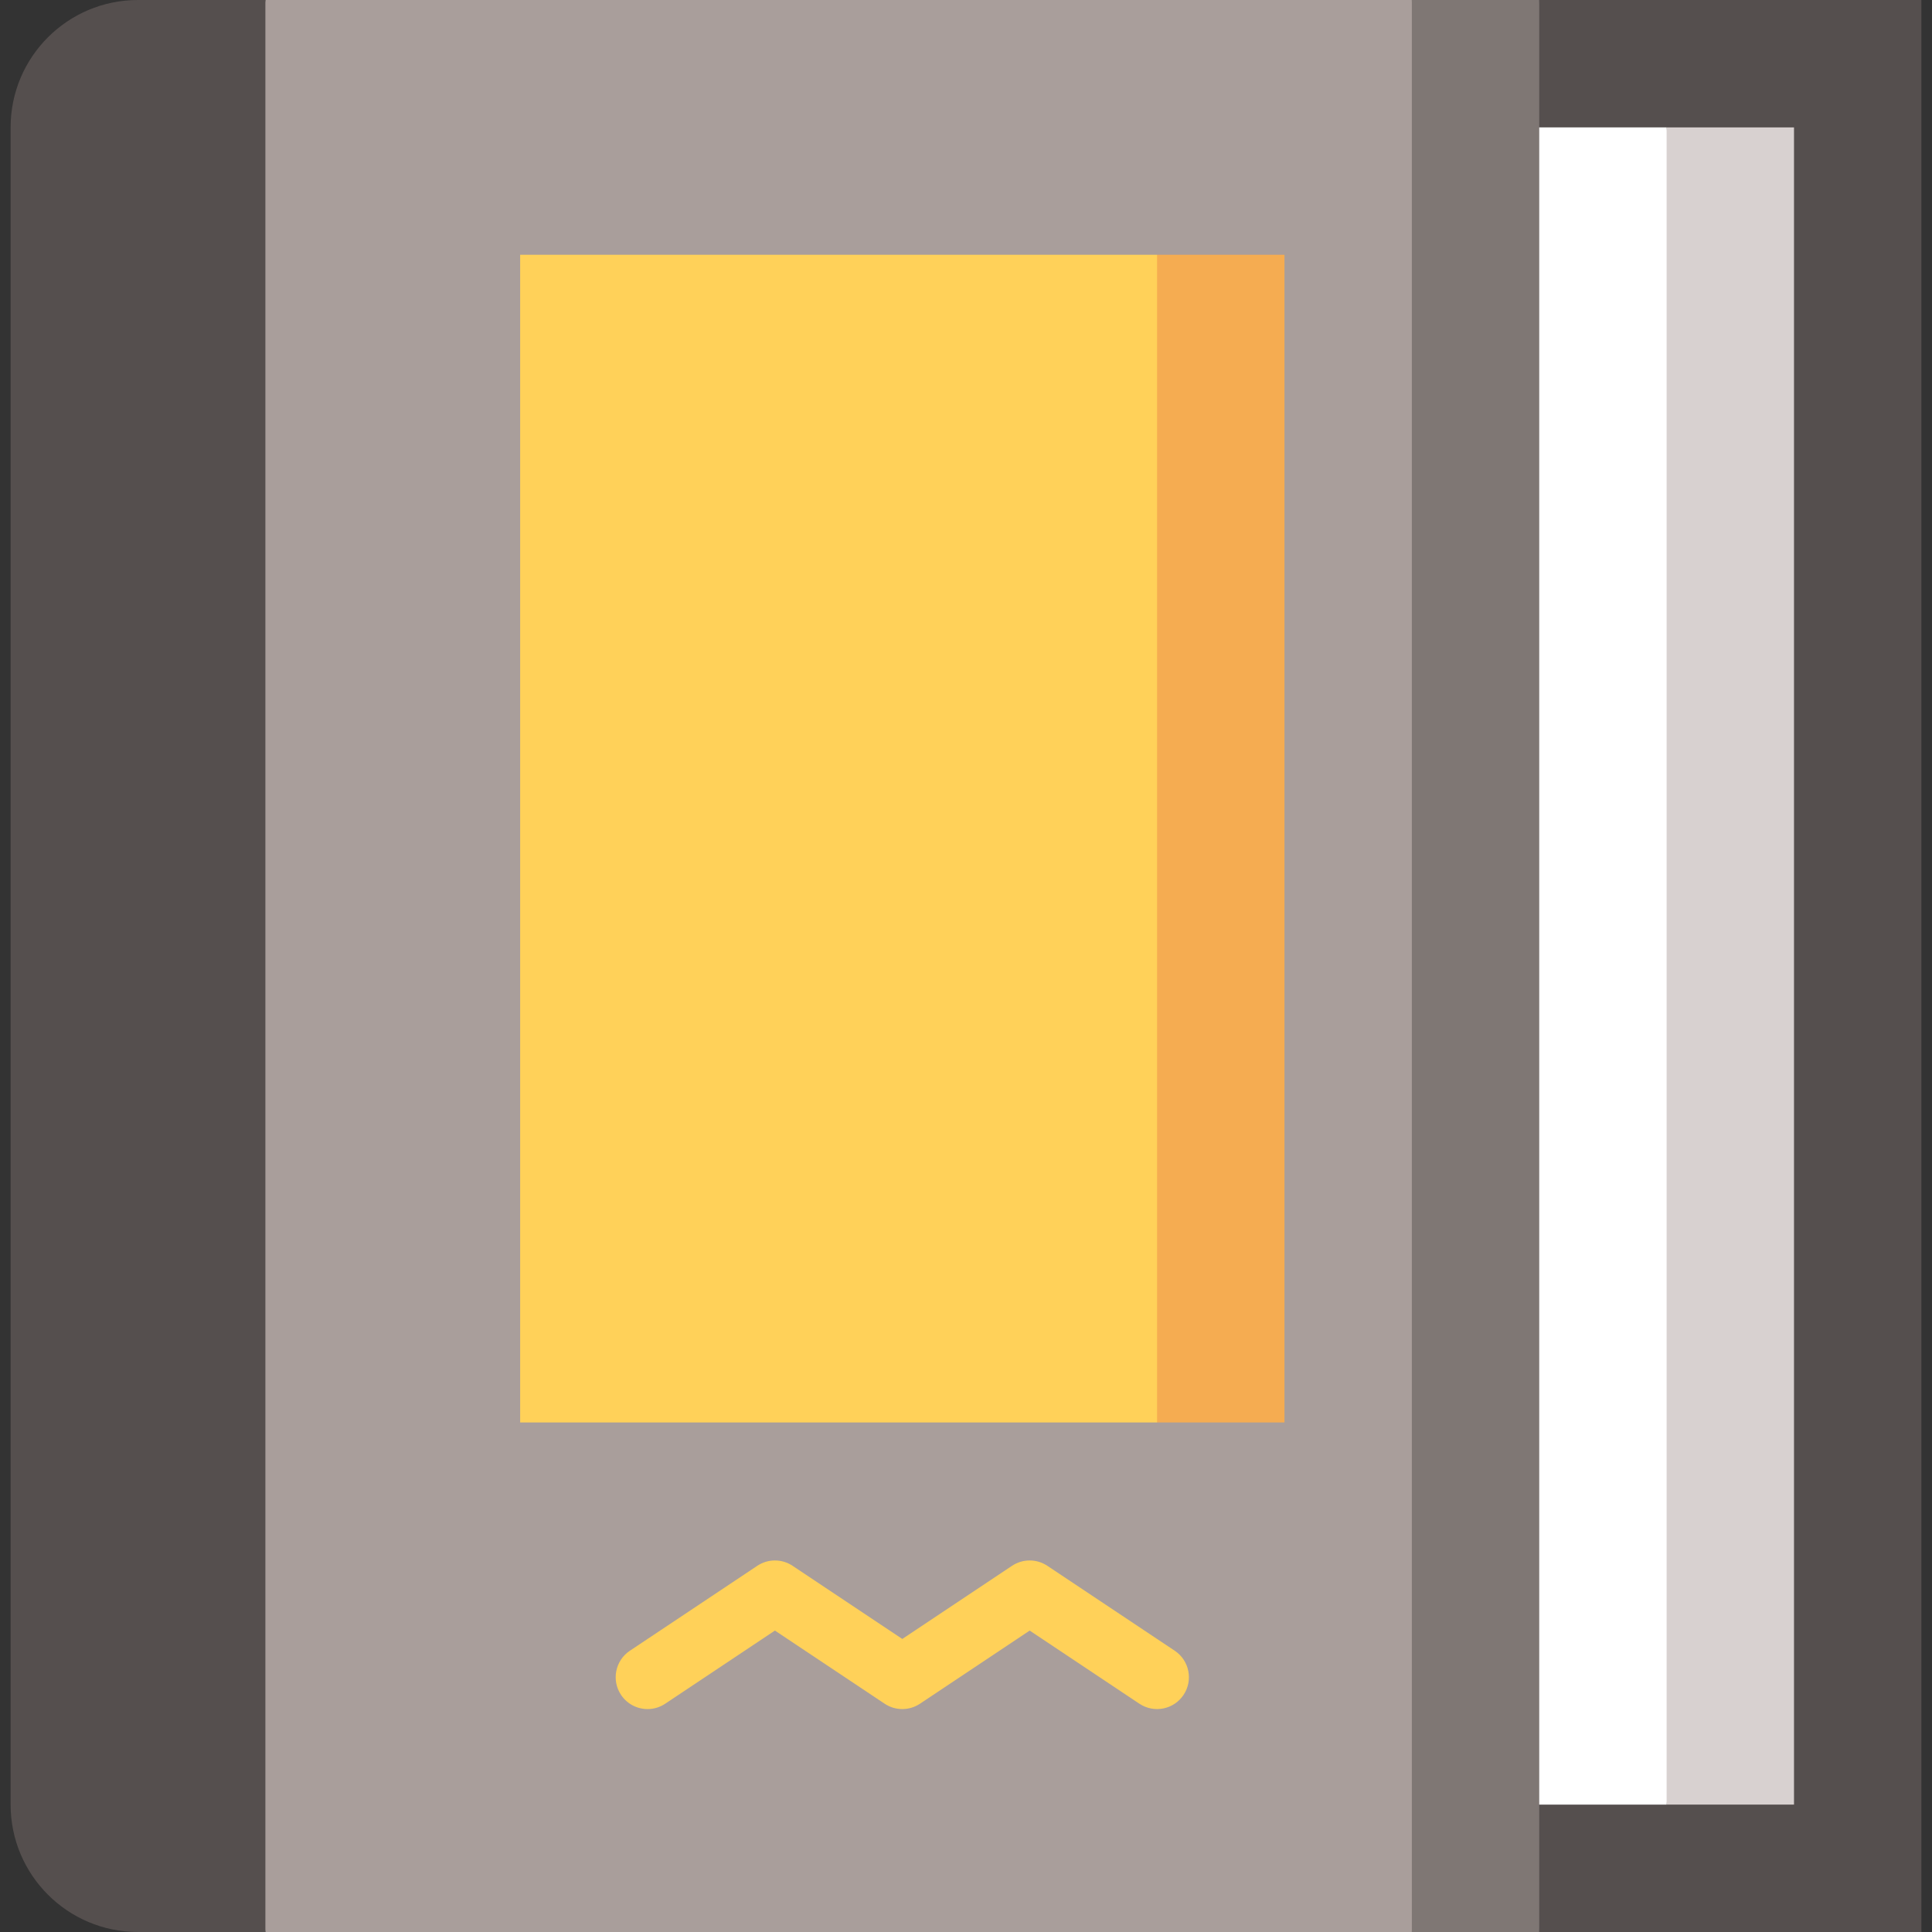 <?xml version="1.0" encoding="iso-8859-1"?>
<!-- Uploaded to: SVG Repo, www.svgrepo.com, Generator: SVG Repo Mixer Tools -->
<svg version="1.1" id="Layer_1" xmlns="http://www.w3.org/2000/svg" xmlns:xlink="http://www.w3.org/1999/xlink" 
	 viewBox="0 0 512 512" xml:space="preserve">
<rect x="0" y="0" width="512" height="512" fill="#333333" stroke="none"/>
<polygon style="fill:#554F4E;" points="407.912,0 374.154,256 407.912,512 509.187,512 509.187,0 "/>
<polygon style="fill:#D8D1D0;" points="441.67,33.758 407.912,256 441.67,478.242 475.429,478.242 475.429,33.758 "/>
<rect x="374.154" y="33.758" style="fill:#FFFFFF;" width="67.516" height="444.484"/>
<polygon style="fill:#7F7774;" points="407.912,0 407.912,512 374.154,512 295.385,256 374.154,0 "/>
<polygon style="fill:#A99E9B;" points="374.154,0 374.154,512 70.33,512 36.571,256 70.33,0 "/>
<polygon style="fill:#F5AC51;" points="340.396,67.516 340.396,376.967 306.637,376.967 250.374,222.242 306.637,67.516 "/>
<rect x="137.846" y="67.516" style="fill:#FFD159;" width="168.791" height="309.451"/>
<path style="fill:#554F4E;" d="M36.571,0C17.928,0,2.813,15.115,2.813,33.758v444.484C2.813,496.885,17.928,512,36.571,512H70.33V0
	H36.571z"/>
<path style="fill:#FFD159;" d="M171.612,452.924c-2.728,0-5.404-1.32-7.03-3.76c-2.586-3.878-1.537-9.118,2.341-11.703
	l33.759-22.505c2.836-1.89,6.528-1.89,9.362,0l29.078,19.385l29.076-19.385c2.836-1.89,6.528-1.89,9.362,0l33.757,22.505
	c3.878,2.586,4.926,7.825,2.341,11.703c-2.586,3.879-7.825,4.926-11.703,2.341L272.88,432.12l-29.076,19.385
	c-2.836,1.89-6.528,1.89-9.362,0l-29.078-19.385l-29.078,19.385C174.847,452.465,173.221,452.924,171.612,452.924z"/>
</svg>